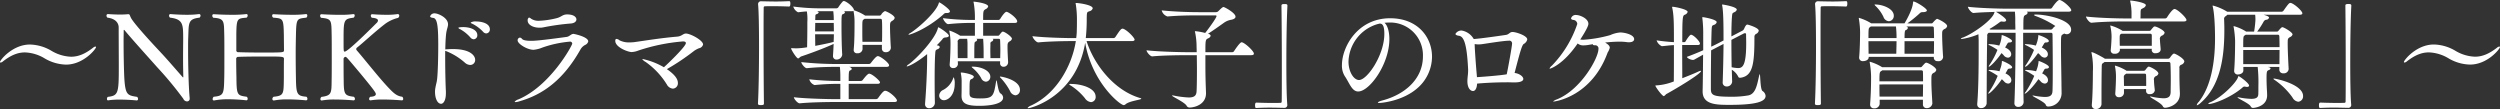 <svg xmlns="http://www.w3.org/2000/svg" width="815.754" height="35.594" viewBox="0 0 815.754 35.594">
  <rect x="0" y="0" width="815.754" height="35.594" fill="#333333" stroke="none"/>
  <defs>
    <style>
      .cls-1 {
        fill: #fff;
        fill-rule: evenodd;
      }
    </style>
  </defs>
  <path id="hero-title-city02.svg" class="cls-1" d="M343.24,497.639a0.184,0.184,0,0,0-.195-0.195,1.372,1.372,0,0,0-.741.351c-2.572,2.027-4.834,2.963-7.212,2.963a13.346,13.346,0,0,1-6.432-1.949,14.313,14.313,0,0,0-6.978-2.028c-5.731,0-9.785,5.146-9.785,5.692a0.184,0.184,0,0,0,.195.195,1.366,1.366,0,0,0,.74-0.351c2.573-2.027,4.834-2.963,7.212-2.963a13.338,13.338,0,0,1,6.433,1.95,14.322,14.322,0,0,0,6.978,2.027C339.186,503.331,343.24,498.185,343.24,497.639Zm33.782-9.629a0.879,0.879,0,0,0,.312-0.624,0.469,0.469,0,0,0-.429-0.546h-0.039a30.115,30.115,0,0,1-3.937.234c-2.807,0-5.458-.234-5.458-0.234a0.451,0.451,0,0,0-.39.507,0.824,0.824,0,0,0,.312.663c4.327,0.507,4.249,2.3,4.288,6.666,0,1.092-.039,3.821-0.039,6.667,0,2.1.039,4.288,0.078,5.808v0.156c0,0.117,0,.195-0.078.195a0.3,0.3,0,0,1-.155-0.117c-2.184-2.456-4.8-5.536-7.174-8.07-5.418-5.769-9.044-9.941-9.707-11.305-0.389-.78-0.312-1.131-0.857-1.131h-0.078c-0.741.078-1.677,0.117-2.573,0.117-1.988,0-3.938-.156-3.938-0.156a0.47,0.47,0,0,0-.506.507,0.9,0.9,0,0,0,.311.663c3.158,0.39,3.665,2.261,3.665,3.158,0,4.015.039,9.2,0.039,12.943,0,8.537-.156,9.356-3.587,9.746a0.852,0.852,0,0,0-.272.662c0,0.273.077,0.468,0.35,0.468h0.078a23.658,23.658,0,0,1,3.821-.234c2.807,0,5.5.273,5.5,0.273a0.451,0.451,0,0,0,.389-0.507,0.876,0.876,0,0,0-.311-0.662c-3.08-.468-3.782-0.663-4.133-5.614-0.156-2.378-.273-8.07-0.273-12.67,0-1.248.039-2.417,0.039-3.392,0-.117.039-0.195,0.117-0.195a0.207,0.207,0,0,1,.117.078c2.768,3.314,7.368,8.382,10.8,12.241a113.79,113.79,0,0,1,8.42,10.175,1.351,1.351,0,0,0,1.131.858h0.078a0.836,0.836,0,0,0,.858-0.975v-0.2c-0.351-3.625-.507-10.876-0.507-15.71,0-1.6,0-2.963.039-3.782C373.514,489.8,373.163,488.439,377.022,488.01ZM411.9,513.818c-3.079-.273-3.352-0.819-3.43-6.082-0.039-1.949-.078-4.951-0.078-8.031,0-1.988.039-4.015,0.078-5.808,0.117-5.731.273-5.5,3.391-5.887a0.776,0.776,0,0,0,.312-0.663,0.427,0.427,0,0,0-.351-0.507h-0.039a34.716,34.716,0,0,1-4.678.234c-3.079,0-5.964-.195-6-0.195h-0.039a0.438,0.438,0,0,0-.351.468,0.725,0.725,0,0,0,.351.663c3.274,0.273,3.352.234,3.469,5.926,0,1.52.039,4.249,0.039,4.639,0,0.818,0,.818-7.056.818-3,0-6.081-.039-7.8-0.117a0.6,0.6,0,0,1-.7-0.7V493.39c0.078-5.185.311-5.107,3.352-5.38a0.886,0.886,0,0,0,.351-0.7,0.409,0.409,0,0,0-.351-0.468H392.33a38.5,38.5,0,0,1-4.873.234c-3.08,0-5.847-.195-5.886-0.195h-0.039a0.455,0.455,0,0,0-.351.507,0.811,0.811,0,0,0,.351.663c3.664,0.2,3.43,1.209,3.547,5.419,0.039,1.364.039,4.249,0.039,7.134s0,5.731-.039,7.056c-0.117,5.185-.156,5.848-3.43,6.16a0.959,0.959,0,0,0-.351.74,0.393,0.393,0,0,0,.39.468h0.078a24.224,24.224,0,0,1,4.639-.39,55.76,55.76,0,0,1,5.925.351,0.451,0.451,0,0,0,.39-0.507,0.822,0.822,0,0,0-.312-0.662c-3.08-.429-3.313-0.507-3.352-6.316-0.039-1.481-.078-4.054-0.078-6a0.645,0.645,0,0,1,.74-0.7c1.677-.078,5.146-0.117,8.3-0.117,6.237,0,6.549,0,6.549.819-0.039.623-.039,4.327-0.039,6.2-0.078,5.185.078,5.77-3.352,6.121a0.875,0.875,0,0,0-.39.7,0.454,0.454,0,0,0,.429.507H401.3a22.483,22.483,0,0,1,4.483-.351c3.08,0,6,.312,6.042.312a0.451,0.451,0,0,0,.39-0.507A0.875,0.875,0,0,0,411.9,513.818Zm31.256,0c-1.559-.195-2.534-0.936-3.937-2.378-3.2-3.236-8.031-9.474-10.955-12.826a0.629,0.629,0,0,1-.117-0.351,0.609,0.609,0,0,1,.234-0.468c1.872-1.442,6-5.341,9.357-7.875a11.885,11.885,0,0,1,4.054-1.832,0.827,0.827,0,0,0,.39-0.7,0.494,0.494,0,0,0-.429-0.546h-0.078a23.451,23.451,0,0,1-3.782.234c-2.378,0-4.561-.195-4.561-0.195a0.454,0.454,0,0,0-.429.507,0.936,0.936,0,0,0,.351.663c0.78,0.039,1.989.234,1.989,0.9a1.272,1.272,0,0,1-.468.818c-9.279,9.279-10.175,9.318-10.37,9.318-0.39,0-.39-0.078-0.39-3.7,0-6.7.039-6.939,3.275-7.368a0.944,0.944,0,0,0,.351-0.7,0.389,0.389,0,0,0-.351-0.468h-0.078a30.84,30.84,0,0,1-4.483.234c-3,0-5.926-.195-5.965-0.195a0.427,0.427,0,0,0-.39.507,0.824,0.824,0,0,0,.312.663c3.392,0.312,3.353.78,3.431,5.224,0.039,1.364.039,4.795,0.039,8.265,0,2.534,0,5.145-.039,6.939-0.039,4.132,0,4.951-3.314,5.38a0.941,0.941,0,0,0-.351.7,0.414,0.414,0,0,0,.39.468h0.078a22.691,22.691,0,0,1,4.288-.312c3,0,6.043.273,6.082,0.273h0.039a0.451,0.451,0,0,0,.39-0.507,0.934,0.934,0,0,0-.351-0.662c-3.08-.39-3.275-0.819-3.314-5.38-0.039-1.521-.039-5.848-0.039-6.783a0.744,0.744,0,0,1,.585-0.858c0.351,0,.39.039,4.99,5.536,4.639,5.613,4.951,6.2,4.951,6.627,0,0.585-.819.819-1.793,0.858a0.825,0.825,0,0,0-.39.7,0.414,0.414,0,0,0,.39.468h0.077a23.436,23.436,0,0,1,4.016-.273c3,0,6.159.273,6.159,0.273h0.039a0.418,0.418,0,0,0,.429-0.468A0.911,0.911,0,0,0,443.156,513.818Zm14.249-1.794c-0.078-.935-0.233-5.964-0.233-10.837v-2.339l0.389,0.117a20.844,20.844,0,0,1,6,3.7,2.764,2.764,0,0,0,1.754.78,1.609,1.609,0,0,0,1.638-1.677c0-1.286-1.482-3.508-7.251-3.508-0.78,0-1.482.039-2.067,0.078-0.156,0-.312.039-0.428,0.039,0.039-1.988.116-3.782,0.272-5.068,0.156-1.443.624-2.3,0.624-3.119,0-2.183-3.236-3.586-4.366-3.586a1.459,1.459,0,0,0-1.481.974c0,0.273.311,0.429,0.974,0.507,1.326,0.156,1.676,2.456,1.676,8.849,0,3.821-.116,8.694-0.35,10.955-0.156,1.4-.312,1.52-0.546,2.846a6.94,6.94,0,0,0-.156,1.52c0,1.988.741,3.86,1.988,3.86,0.624,0,1.559-.858,1.559-3.47v-0.624Zm13.177-18.868a1.265,1.265,0,0,0,1.17-1.326c0-1.988-2.729-2.572-4.445-2.572a3.039,3.039,0,0,0-1.832.35,1.075,1.075,0,0,0,.624.429,12.342,12.342,0,0,1,3.431,2.573A1.4,1.4,0,0,0,470.582,493.156Zm-4.093,1.91a1.264,1.264,0,0,0,1.169-1.325c0-2.027-2.807-2.651-4.561-2.651-0.078,0-1.637,0-1.637.273a1.291,1.291,0,0,0,.624.428,12.584,12.584,0,0,1,3.313,2.69A1.536,1.536,0,0,0,466.489,495.066Zm31.631-5.146c1.208-.078,1.871-0.662,1.871-1.325,0-.624-0.663-1.638-3.041-1.638-1.52,0-1.832.858-3.508,1.248a27.854,27.854,0,0,1-5.536.819,4.315,4.315,0,0,1-2.69-.663,1.61,1.61,0,0,0-.7-0.39,1.029,1.029,0,0,0-.429,1.014c0,1.286,1.677,2.3,3.821,2.3a5.7,5.7,0,0,0,1.13-.078A77.074,77.074,0,0,1,498.12,489.92Zm-1.248,4.366c-8.81,1.209-10.682,1.287-11.656,1.287-1.4,0-2.612-.156-3-0.663a0.926,0.926,0,0,0-.663-0.39,0.856,0.856,0,0,0-.74.936c0,1.092,3.118,3.041,5.185,3.041a9.939,9.939,0,0,0,2.923-.741,36.221,36.221,0,0,1,8.85-1.91,0.7,0.7,0,0,1,.857.624c0,0.623-7.134,13.761-17.542,18.2a2.593,2.593,0,0,0-1.248.78c0,0.078.117,0.117,0.273,0.117a5.152,5.152,0,0,0,1.325-.273c7.485-2.144,14.191-6.822,19.843-16.841a3.766,3.766,0,0,1,1.521-1.521,1.721,1.721,0,0,0,1.052-1.169c0-1.521-4.639-2.456-4.8-2.456C498.237,493.312,497.769,494.131,496.872,494.286Zm32.637,10.526a75.149,75.149,0,0,0,8.888-5.964,7.734,7.734,0,0,1,1.6-.858,1.681,1.681,0,0,0,1.326-1.209c0-1.4-4.172-3.586-5.575-3.586-1.014,0-1.325.9-2.963,1.014-5.3.467-9,1.091-13.956,1.793-0.39.039-.858,0.078-1.287,0.078a6.966,6.966,0,0,1-3.469-.663,1.846,1.846,0,0,0-.975-0.468c-0.273,0-.429.195-0.429,0.624,0,2.144,4.211,3.664,5.341,3.664a7.061,7.061,0,0,0,2.222-.506,61.4,61.4,0,0,1,14.5-2.963c0.624,0,.975.156,0.975,0.546,0,1.169-6.549,7.368-7.173,7.874A23.738,23.738,0,0,0,521.6,501.5c-0.078,0-.117,0-0.117.039a2.867,2.867,0,0,0,1.052.9,25,25,0,0,1,6.979,7.407,2.478,2.478,0,0,0,1.949,1.326A1.736,1.736,0,0,0,533.1,509.3C533.1,508.048,532.12,506.605,529.509,504.812Zm29.76-21.207c0.234,2.5.312,7.992,0.312,13.956,0,6.783-.117,14.19-0.351,18.44,0,0.506.351,0.545,0.975,0.545,0.936,0,.975-0.233.975-0.584-0.078-5.263-.117-13.333-0.117-20.116,0-4.8,0-8.967.039-11.033,0-.351.078-0.506,0.428-0.506,0.741-.039,1.6-0.039,2.456-0.039,2.106,0,4.367.077,5.38,0.116,0.429,0,.429-0.7.429-0.9a1.624,1.624,0,0,0-.078-0.663,0.321,0.321,0,0,0-.312-0.195c-1.637.078-2.963,0.117-4.366,0.117s-2.846-.039-4.795-0.078a0.92,0.92,0,0,0-.975.858v0.078Zm41.42,2.261a2.707,2.707,0,0,0-1.248,1.169,0.73,0.73,0,0,1-.506.312h-4.756l-0.078-.078a15.181,15.181,0,0,0-3.353-1.6,0.659,0.659,0,0,0-.2-0.078v-0.078c0-.663-1.676-2.339-3.041-2.885-0.078,0-.156-0.039-0.273-0.039a0.443,0.443,0,0,0-.312.117,13.665,13.665,0,0,0-1.481,1.949,0.8,0.8,0,0,1-.546.312h-5.886a67.976,67.976,0,0,1-8.265-.585,3.107,3.107,0,0,0,1.559,1.872h0.039c1.014-.117,1.95-0.234,2.846-0.273a16.069,16.069,0,0,1,.156,3.469v1.4c0,2.105-.039,4.756-0.078,6.822a23.386,23.386,0,0,1-3.469.351c-0.468,0-.975-0.039-1.4-0.039h-0.2c-0.117,0-.156,0-0.156.078,0,0.351,1.755,3.275,2.339,3.275a6.531,6.531,0,0,0,.819-0.624c1.793-.585,7.212-2.5,10.721-4.132-0.039,1.247-.117,2.534-0.2,3.7v0.156a1.116,1.116,0,0,0,1.208,1.247,1.825,1.825,0,0,0,1.794-1.559V500.1c-0.156-2.5-.234-6.315-0.234-9.4,0-3.509.039-3.665,0.506-3.86a0.811,0.811,0,0,0,.624-0.545,0.483,0.483,0,0,0-.351-0.39h2.5a1.164,1.164,0,0,0,.624-0.117,1.689,1.689,0,0,1,.039.195,17.7,17.7,0,0,1,.312,3.586c0,1.911,0,6.316-.273,8.85v0.195a1.027,1.027,0,0,0,1.17,1.013,1.552,1.552,0,0,0,1.715-1.286V496.9h6.315v1.17a1.163,1.163,0,0,0,1.287,1.208,1.527,1.527,0,0,0,1.637-1.4V497.8c-0.156-2.378-.273-5.224-0.273-6.822,0-1.365.078-1.521,0.741-1.949a1.474,1.474,0,0,0,.78-0.9C603.847,487.191,600.923,485.866,600.689,485.866Zm0.039,26c-0.507,0-1.17.819-2.3,2.378a0.809,0.809,0,0,1-.663.351h-8.927v-4.99h9.395c0.624,0,.819-0.234.819-0.507,0-.467-2.573-2.806-3.548-2.806-0.468,0-1.4,1.169-2.066,2.027a0.794,0.794,0,0,1-.624.351h-3.976c0-2.924.039-3.275,0.507-3.47a0.63,0.63,0,0,0,.506-0.507,1.187,1.187,0,0,0-.974-0.623h12.28c0.662,0,.857-0.234.857-0.507,0-.819-2.845-3-3.664-3-0.468,0-1.248.9-2.261,2.222a0.859,0.859,0,0,1-.624.351H584.471a108.057,108.057,0,0,1-11.11-.624c0,0.468,1.131,1.988,1.793,1.988h0.039c3.314-.351,7.017-0.428,9.123-0.428h1.637a26.939,26.939,0,0,1,.156,3.313v1.287a89.268,89.268,0,0,1-10.136-.546A2.816,2.816,0,0,0,577.688,510h0.039a78.094,78.094,0,0,1,8.265-.39h0.117v4.99h-1.677c-2.222,0-9.629-.156-13.488-0.623,0,0.467,1.169,1.988,1.91,1.988h0.039c3.353-.351,9.2-0.429,11.345-0.429H603.73c0.662,0,.857-0.234.857-0.468C604.587,514.285,601.9,511.868,600.728,511.868Zm-1.014-15.983h-6.393c-0.039-1.287-.039-2.69-0.039-3.938,0-2.845,0-3.079.468-3.352l0.273-.2h5.146a0.442,0.442,0,0,1,.506.468c0.078,0.935.078,1.988,0.078,3.157S599.753,494.481,599.714,495.885ZM584,493.429c0,0.78-.039,1.637-0.078,2.5-1.794.468-3.938,0.9-6,1.286,0-1.247-.039-2.534-0.039-3.781H584Zm0-.936h-6.121c0-.935.039-1.871,0.039-2.768h6.043C583.965,490.427,584,491.4,584,492.493Zm-0.039-3.7h-6.043c0-.39.039-0.78,0.039-1.17,0-.468.078-0.663,0.351-0.741a0.925,0.925,0,0,0,.741-0.584c0-.039,0-0.156-0.507-0.39h5.263A23.839,23.839,0,0,1,583.965,488.79Zm56.9,13.761c-0.078-1.325-.2-3.547-0.2-4.912,0-1.247.039-1.481,0.78-1.949a1.167,1.167,0,0,0,.663-0.819c0-.624-2.339-2.3-2.963-2.3a0.48,0.48,0,0,0-.39.195,9.079,9.079,0,0,0-.741.9,0.486,0.486,0,0,1-.428.234h-4.873v-4.172h10.291c0.663,0,.819-0.234.819-0.506,0-1.053-2.846-3.119-3.508-3.119-0.546,0-1.716,1.754-2.028,2.3a0.787,0.787,0,0,1-.545.351h-5.029c0-3.041.039-3.041,0.857-3.548a1.311,1.311,0,0,0,.78-0.858c0-1.052-4.366-1.559-4.678-1.559a0.1,0.1,0,0,0-.117.078c0,0.039.039,0.156,0.078,0.312a28.051,28.051,0,0,1,.39,5.107v0.468h-1.209a75.742,75.742,0,0,1-9.2-.585c0,0.468,1.014,1.949,1.676,1.949h0.039a71.661,71.661,0,0,1,7.368-.39h1.326V493.9h-4.8c-0.039,0-.039-0.039-0.078-0.039a16.255,16.255,0,0,0-3.392-1.638,0.1,0.1,0,0,0-.078.117,0.686,0.686,0,0,0,.039.234,19.8,19.8,0,0,1,.351,3.821c0,1.637-.078,4.756-0.273,6.822v0.156a1.051,1.051,0,0,0,1.131,1.091,1.437,1.437,0,0,0,1.559-1.286v-0.039l-0.039-.9h13.8v0.585a1.085,1.085,0,0,0,1.131,1.209,1.462,1.462,0,0,0,1.481-1.4v-0.078Zm-23.9,13.255c-0.039-1.832-.078-4.483-0.078-7.212,0-3.353.039-6.784,0.195-8.967,0.078-.857.078-1.013,0.663-1.286a1.117,1.117,0,0,0,.818-0.741,0.735,0.735,0,0,0-.662-0.507l-0.312-.078c0.623-.623,1.247-1.286,1.793-1.91a1.167,1.167,0,0,1,.936-0.624c0.818-.039,1.208-0.272,1.208-0.584,0-.663-3.119-2.729-3.43-2.729-0.117,0-.117.117-0.156,0.273-0.78,3.313-6.55,9.629-9.552,11.812a1.39,1.39,0,0,0-.623.624c0,0.039.039,0.039,0.078,0.039,0.467,0,2.962-1.053,6.588-4.016v1.677c0,3.664-.312,10.252-0.663,14.346v0.234a1.261,1.261,0,0,0,1.287,1.4,1.823,1.823,0,0,0,1.91-1.676v-0.078Zm8.693-2.3c0,2.534,1.677,3.274,5.77,3.274,1.092,0,7.8-.039,7.8-2.69a1.683,1.683,0,0,0-.858-1.364c-0.818-.546-1.091-4.249-1.325-4.249a0.564,0.564,0,0,0-.117.39c-0.78,4.756-.975,5.5-5.185,5.5-3.236,0-3.47-.506-3.47-1.793,0-4.093,0-4.249.7-4.561a1,1,0,0,0,.7-0.7c0-.779-3.314-1.4-4.055-1.4-0.155,0-.194,0-0.194.117a1.1,1.1,0,0,0,.039.312,12.921,12.921,0,0,1,.233,2.806c0,0.858,0,3.08-.039,4.172v0.195Zm-4.795-27.016c0.7,0,1.014-.234,1.014-0.546,0-.663-3.158-2.924-3.509-2.924-0.078,0-.078.039-0.117,0.195-0.779,2.963-6.783,8.265-9.278,9.785a1.513,1.513,0,0,0-.624.507,0.1,0.1,0,0,0,.117.078c0.39,0,5.731-1.755,11.228-6.589a1.209,1.209,0,0,1,.819-0.506h0.35Zm6.745,14.736h-3.158c-0.039-1.287-.039-2.768-0.039-3.977V496a0.743,0.743,0,0,1,.429-0.9,1.034,1.034,0,0,1,.234-0.195h2.417a11.3,11.3,0,0,1,.117,1.755v4.561Zm7.485,0c0-.7-0.039-1.638-0.039-2.5,0-.9.039-1.716,0.039-2.183a0.631,0.631,0,0,1,.312-0.7,0.926,0.926,0,0,0,.623-0.585,0.362,0.362,0,0,0-.273-0.351h2.067a0.409,0.409,0,0,1,.428.429c0.039,0.975.078,2.105,0.078,3.314,0,0.857-.039,1.715-0.039,2.573h-3.2Zm8.147,12.124a1.646,1.646,0,0,0,1.482-1.794c0-3.2-5.848-4.327-6.433-4.327a0.1,0.1,0,0,0-.117.078,1.225,1.225,0,0,0,.39.507,20.151,20.151,0,0,1,2.924,4.132A2.171,2.171,0,0,0,643.242,513.35Zm-23.312,1.6c1.208,0,3.508-1.4,3.508-5.38a4.929,4.929,0,0,0-.312-2.1c-0.077,0-.116.078-0.194,0.312a6.769,6.769,0,0,1-3.275,3.82,2.125,2.125,0,0,0-1.287,1.833A1.508,1.508,0,0,0,619.93,514.948Zm9.9-13.722c0-4.951,0-5.224.351-5.38a0.85,0.85,0,0,0,.584-0.585,0.442,0.442,0,0,0-.272-0.351h2.222c0.156,2.261.156,3.275,0.156,6.316h-3.041Zm3.781,7.68a1.566,1.566,0,0,0,1.443-1.638c0-1.871-2.768-3.274-5.809-3.274-0.156,0-.273,0-0.273.078a0.871,0.871,0,0,0,.351.389,12.391,12.391,0,0,1,2.729,3.236A1.831,1.831,0,0,0,633.613,508.906Zm27.861,0.74a0.9,0.9,0,0,0-.7.117,1.228,1.228,0,0,0,.507.39,18.984,18.984,0,0,1,4.639,4.132,2.757,2.757,0,0,0,1.988,1.287,1.634,1.634,0,0,0,1.52-1.754C669.426,510.972,664.748,509.646,661.474,509.646Zm22.494,4.6c-8.694-2.534-15.165-11.188-17.5-18.595h14.814c0.662,0,.857-0.234.857-0.468,0-.624-2.378-3.08-3.7-3.547a0.5,0.5,0,0,0-.234-0.039c-0.507,0-.936.623-2.339,2.728a0.809,0.809,0,0,1-.663.351h-9a56.832,56.832,0,0,0,.312-6.354c0.039-2.222.078-2.105,0.9-2.417a1.369,1.369,0,0,0,1.053-.936c0-1.169-4.717-1.754-5.38-1.754-0.156,0-.2,0-0.2.117a0.424,0.424,0,0,0,.039.195,32,32,0,0,1,.39,5.692c0,0.974,0,1.715-.039,2.884a19.522,19.522,0,0,1-.2,2.573h-1.208c-2.223,0-9.084-.156-13.06-0.623,0,0.506,1.169,2.027,1.91,2.027h0.039c3.47-.351,8.81-0.429,10.955-0.429h1.247c-1.247,7.953-6.237,17.192-14.658,21.051a2.28,2.28,0,0,0-1.092.78c0,0.039.039,0.078,0.195,0.078,0.819,0,15.672-3.742,18.6-21.363,2.261,12.981,11.383,20.349,12.592,20.349a1,1,0,0,0,.585-0.272c1.286-1.131,5.145-1.443,5.145-1.833A0.578,0.578,0,0,0,683.968,514.246Zm36.238-14c0.662,0,.857-0.234.857-0.507,0-.857-3.118-3.7-4.015-3.7-0.585,0-2.3,2.651-2.456,2.885a0.738,0.738,0,0,1-.624.35h-8.732c0-4.015.039-4.093,0.9-4.522a1.254,1.254,0,0,0,.819-0.818,0.732,0.732,0,0,0-.624-0.585l-0.234-.078c1.677-1.092,3.821-2.612,5.185-3.587a5.655,5.655,0,0,1,2.3-.974c0.9-.156,1.482-0.507,1.482-1.014,0-1.247-3.587-3.158-3.9-3.158-0.273,0-.584.234-1.676,1.326a1.147,1.147,0,0,1-.858.351h-5.652c-1.872,0-7.251-.078-12.007-0.585a2.888,2.888,0,0,0,1.871,1.988h0.039c3.742-.312,6.783-0.351,10.058-0.351h5.574c0.273,0,.351.078,0.351,0.234,0,0.585-2.573,4.094-3.7,5.5a19.253,19.253,0,0,0-3.236-.585,0.1,0.1,0,0,0-.117.078,1.978,1.978,0,0,0,.078.351,23.3,23.3,0,0,1,.468,4.444c0,0.39.039,1.092,0.039,1.988h-2.729c-2.261,0-9.707-.155-13.644-0.623,0,0.507,1.169,1.988,1.871,1.988h0.039c3.43-.351,9.356-0.39,11.539-0.39h2.963c0,1.4.039,3.08,0.039,4.717,0,2.924-.039,5.77-0.117,7.095-0.078,1.4-.78,1.988-2.573,1.988a30.379,30.379,0,0,1-4.873-.623,2.1,2.1,0,0,0-.429-0.039c-0.078,0-.156,0-0.156.039,0,0.312,4.016,2.105,4.756,3.274a1.07,1.07,0,0,0,1.014.624c1.676,0,5.341-1.013,5.341-4.639v-0.156c-0.117-3.158-.2-5.3-0.2-9.551v-2.729h14.97Zm11.764,16.256c-0.234-2.494-.312-7.991-0.312-13.956,0-6.783.117-14.19,0.351-18.439,0-.507-0.351-0.546-0.936-0.546-0.974,0-1.013.234-1.013,0.585,0.078,5.262.117,13.332,0.117,20.115,0,4.8,0,8.967-.039,11.033,0,0.351-.078.507-0.429,0.507-0.741.039-1.6,0.039-2.456,0.039-2.105,0-4.366-.078-5.38-0.117-0.429,0-.429.7-0.429,0.9a2.8,2.8,0,0,0,.078.663,0.321,0.321,0,0,0,.312.195c1.637-.078,2.963-0.117,4.366-0.117s2.885,0.039,4.795.078a0.92,0.92,0,0,0,.975-0.858v-0.078Zm33.141-26.9a10.672,10.672,0,0,1,11.11,10.994c0,7.6-6.12,12.475-12.943,14.346-1.169.312-1.754,0.585-1.754,0.78,0,0.078.156,0.117,0.546,0.117,0.351,0,7.758-.507,12.748-5.185a13.669,13.669,0,0,0,4.366-9.9c0-6.433-4.717-12.553-13.644-12.553-10.682,0-15.75,9.4-15.75,15.282a6.413,6.413,0,0,0,.936,3.625c1.52,2.222,2.3,4.99,4.366,4.99,3.7,0,10.175-8.927,10.175-17.075,0-2.534-.624-4.561-1.6-5.341,0.429-.039.858-0.078,1.287-0.078h0.156Zm-3.548.468a1.206,1.206,0,0,0,.312-0.078,1.08,1.08,0,0,1,.351-0.039c1.169,0,1.4,1.6,1.4,3.353,0,6.9-5.574,15.048-8.264,15.048-1.677,0-3.431-2.612-3.431-6.043a13.167,13.167,0,0,1,9.473-12.2Zm44.644,19.063c2.027,0,2.768-.545,2.768-1.13,0-.78-1.248-1.754-2.846-1.949,1.832-7.1,2.417-9.084,3-9.473a2.215,2.215,0,0,0,1.13-1.482c0-1.208-3.664-2.417-4.795-2.417-0.936,0-1.091.741-2.066,0.936-0.468.078-7.875,1.169-10.6,1.364a5.628,5.628,0,0,0-3.9-2.768,2.231,2.231,0,0,0-2.066,1.092c0,0.273.35,0.507,1.208,0.624,1.559,0.273,2.534,2.729,2.924,10.993v0.351c0,1.17-.234,2.3-0.234,3.47,0,2.339,1.053,3.2,1.832,3.2,0.624,0,1.248-.7,1.326-2.417,3.313-.312,7.173-0.429,9.941-0.429,0.818,0,1.52.039,2.105,0.039h0.273Zm-12.514-3.586c-0.078-.741-0.585-7.368-0.585-8.772v-0.155a7.08,7.08,0,0,0,1.248.116,8.981,8.981,0,0,0,1.091-.077c1.209-.156,6.783-1.092,8.772-1.131a0.889,0.889,0,0,1,1.091.9c0,0.857-1.4,8.537-1.754,10.058-2.027.389-8.265,0.857-9.707,0.935Zm42.016-9.434c1.559-.156,3.119-0.273,4.522-0.273a16.651,16.651,0,0,1,2.534.156,4.732,4.732,0,0,0,.7.039c1.092,0,1.676-.429,1.676-1.014,0-1.481-3.118-2.183-4.561-2.183a9.731,9.731,0,0,0-3.236.858,41.877,41.877,0,0,1-8.771,1.52,8.235,8.235,0,0,1-1.014-.078c0.273-.429,2.651-4.015,2.651-5.107,0-1.754-2.768-2.885-3.937-2.885a1.528,1.528,0,0,0-1.715,1.092c0,0.234.2,0.429,0.7,0.507a1.386,1.386,0,0,1,1.326,1.325,36.026,36.026,0,0,1-8.3,13.606,2.337,2.337,0,0,0-.741.9,0.1,0.1,0,0,0,.117.078c0.2,0,4.406-1.4,9.045-8.225a2.8,2.8,0,0,0,1.949.623,9.186,9.186,0,0,0,1.364-.117l1.638-.272c0,0.194.117,0.35,0.584,0.35h0.234a1.049,1.049,0,0,1,1.014,1.248c0,2.885-5.692,13.255-13.567,16.412a3.282,3.282,0,0,0-1.208.663c0,0.039.039,0.039,0.117,0.039,0.663,0,12.475-1.715,17.66-15.984a5.491,5.491,0,0,0,.7-1.559c0-.468-0.311-0.975-1.364-1.6Zm44.121,11.5c4.093-.546,4.561-4.6,4.561-13.255a1.064,1.064,0,0,1,.624-1.091,1.42,1.42,0,0,0,.78-1.014c0-.974-3.509-1.988-3.7-1.988s-0.507.039-1.052,1.326a1.342,1.342,0,0,1-.507.623l-3.665,1.911c0-2.768.078-5.224,0.2-6.589,0.117-1.13.156-.974,0.858-1.364a1.19,1.19,0,0,0,.7-0.78c0-.975-4.561-1.676-4.639-1.676-0.117,0-.156.039-0.156,0.117a0.58,0.58,0,0,0,.039.234c0.39,1.988.429,6.432,0.429,11.383l-1.481.78c-0.624.312-1.482,0.779-2.534,1.247,0.039-2.924.117-5.341,0.156-5.964,0.078-.975.273-0.936,0.663-1.131a1.314,1.314,0,0,0,.974-0.9c0-.9-4.171-1.637-4.522-1.637a0.167,0.167,0,0,0-.195.195,1.379,1.379,0,0,1,.039.234,38.7,38.7,0,0,1,.273,5.107v5.263c-1.676.74-3.509,1.481-5.3,2.144,0,0.429,1.248,1.013,1.988,1.013a0.931,0.931,0,0,0,.351-0.078l2.924-1.637c-0.039,4.132-.078,8.967-0.156,11.851v0.117c0,4.367,4.483,4.406,8.849,4.406,8.46,0,11.7-1.014,11.7-2.924a2.136,2.136,0,0,0-1.014-1.6c-0.78-.584-0.663-5.457-0.9-5.457-0.078,0-.116.116-0.194,0.467-0.663,2.885-1.092,5.965-3.548,6.433a29.954,29.954,0,0,1-5.5.429c-5.886,0-6.666-.468-6.7-2.456v-2.106c0-2.651.039-6.9,0.078-10.564l2.924-1.521,1.13-.584c-0.039,4.327-.156,9.044-0.273,12.4v0.078a1.241,1.241,0,0,0,1.287,1.4,1.7,1.7,0,0,0,1.793-1.559v-0.078l-0.117-3.821a5.514,5.514,0,0,1,2.105,2.261,0.506,0.506,0,0,0,.546.351h0.2Zm-13.956-10.682c0.584,0,.74-0.233.74-0.467,0-.7-2.105-2.885-2.923-2.885-0.39,0-1.287,1.325-1.716,2.066a0.546,0.546,0,0,1-.429.351h-0.7c0-8.226.117-8.616,0.779-8.928a1.436,1.436,0,0,0,.975-0.935c0-.858-4.21-1.677-4.912-1.677-0.117,0-.156,0-0.156.117a0.686,0.686,0,0,0,.039.234c0.546,2.5.546,5.341,0.546,11.189a56.386,56.386,0,0,1-5.653-.585,3.193,3.193,0,0,0,1.715,1.91h0.039c1.638-.156,2.651-0.312,3.9-0.351,0,4.055,0,8.85-.039,11.852a18.4,18.4,0,0,1-5.653,1.286c-0.234,0-.351,0-0.351.117,0,0.351,2.183,3.392,2.768,3.392a2.527,2.527,0,0,0,.7-0.624c3.9-2.144,11.422-6.705,11.422-7.563a0.152,0.152,0,0,0-.156-0.078,2.285,2.285,0,0,0-.7.234c-1.4.663-3.353,1.442-5.263,2.183,0-2.5-.039-6.822-0.039-10.838h5.068Zm15.087-3.781a1.19,1.19,0,0,1,.311-0.078,0.35,0.35,0,0,1,.39.39c0,0.818.039,1.793,0.039,2.846,0,7.173-1.091,8.147-2.651,8.147a11.992,11.992,0,0,1-2.1-.273c-0.039-2.728-.078-5.964-0.078-8.927Zm23.207-9.551c0.234,2.5.312,7.992,0.312,13.956,0,6.783-.117,14.19-0.351,18.44,0,0.506.351,0.545,0.974,0.545,0.936,0,.975-0.233.975-0.584-0.078-5.263-.117-13.333-0.117-20.116,0-4.8,0-8.967.039-11.033,0-.351.078-0.506,0.429-0.506,0.741-.039,1.6-0.039,2.456-0.039,2.105,0,4.366.077,5.38,0.116,0.429,0,.429-0.7.429-0.9a1.624,1.624,0,0,0-.078-0.663,0.321,0.321,0,0,0-.312-0.195c-1.638.078-2.963,0.117-4.367,0.117s-2.845-.039-4.795-0.078a0.919,0.919,0,0,0-.974.858v0.078Zm41.782,17.153c-0.117-1.443-.312-5.3-0.312-7.173,0-1.209.039-1.443,0.78-1.871a1.375,1.375,0,0,0,.857-0.936c0-.975-3.079-2.378-3.274-2.378-0.039,0-.312,0-1.4,1.247a0.509,0.509,0,0,1-.467.234h-7.836a45.657,45.657,0,0,0,3.937-3.2,1.252,1.252,0,0,1,1.092-.468c0.779,0,1.325-.195,1.325-0.546,0-.7-3.625-2.924-4.366-2.924-0.117,0-.117.117-0.156,0.429-0.195,2.456-2.612,6.432-2.768,6.7H922.52c-0.039,0-.039-0.039-0.078-0.039a16.367,16.367,0,0,0-3.937-1.754,0.1,0.1,0,0,0-.078.117c0,0.078.039,0.117,0.039,0.234a27.552,27.552,0,0,1,.39,4.444c0,1.442-.078,5.809-0.312,8.07v0.156a1.15,1.15,0,0,0,1.365,1.091c0.662,0,1.754-.351,1.754-1.247V500.8h21.246v0.273a1.148,1.148,0,0,0,1.287,1.13,1.489,1.489,0,0,0,1.754-1.364v-0.078Zm-3.509,15.126c-0.117-2.339-.311-4.8-0.311-7.212,0-1.911,0-2.222.74-2.651a1.377,1.377,0,0,0,.858-0.936c0-.858-2.69-2.378-3.275-2.378-0.273,0-.429.156-1.4,1.248a0.573,0.573,0,0,1-.507.233H926.068a15.536,15.536,0,0,0-4.015-1.793,0.1,0.1,0,0,0-.078.117c0,0.078.039,0.117,0.039,0.234a28.91,28.91,0,0,1,.428,4.483c0,2.651-.039,5.341-0.311,9.006v0.156a1.2,1.2,0,0,0,1.325,1.208,1.659,1.659,0,0,0,1.793-1.4v-1.4h14.113v1.521a1.154,1.154,0,0,0,1.247,1.208,1.759,1.759,0,0,0,1.832-1.559v-0.078ZM939.4,509.8c0,1.248-.039,2.612-0.039,3.977H925.21c-0.039-1.365-.039-2.729-0.039-3.977H939.4Zm-0.507-4.6a0.45,0.45,0,0,1,.468.468c0.039,0.935.039,1.988,0.039,3.119h-14.23c0-2.69.039-3.041,0.585-3.353a2.737,2.737,0,0,0,.351-0.234h12.787Zm4.093-9.512c0,1.4-.039,2.885-0.039,4.093h-9.59V495.69h9.629Zm-12.241,0c0,1.325-.039,2.378-0.078,4.093h-9.044c0-1.169-.039-2.69-0.039-4.093h9.161Zm11.7-4.8a0.458,0.458,0,0,1,.468.507c0.039,0.818.078,1.988,0.078,3.274h-9.629c0-2.339.156-2.5,0.429-2.612a0.946,0.946,0,0,0,.663-0.7,0.578,0.578,0,0,0-.468-0.429c-0.039,0-.078-0.039-0.117-0.039h8.576Zm-11.89,0a30.7,30.7,0,0,1,.195,3.781h-9.161c0-3.2.039-3.274,0.546-3.586a1.034,1.034,0,0,1,.234-0.195h8.186Zm-2.3-1.715a1.706,1.706,0,0,0,1.6-1.794c0-2.339-3.7-3.664-6.042-3.664-0.156,0-.234,0-0.234.078a1.246,1.246,0,0,0,.39.468,12.211,12.211,0,0,1,2.5,3.469A2.046,2.046,0,0,0,928.251,489.18Zm43.961,26.47c-0.117-3.938-.156-11.539-0.156-17.621v-5.068h9a0.479,0.479,0,0,1,.585.507c0.039,2.378.078,6.432,0.078,10.448,0,2.884,0,5.769-.078,7.913-0.039,1.326-.507,2.067-2.5,2.067a21.787,21.787,0,0,1-3.547-.429,1.343,1.343,0,0,0-.351-0.039c-0.078,0-.117,0-0.117.039,0,0.312,3.781,1.949,4.288,2.924a0.768,0.768,0,0,0,.78.623,4.367,4.367,0,0,0,4.405-4.639c0-.741-0.039-1.91-0.039-2.963-0.039-3.781-.156-8.342-0.156-11.617,0-3.937,0-3.976.624-4.327l0.429-.273a1.891,1.891,0,0,0,.857.234,1.428,1.428,0,0,0,1.4-1.521c0-3.157-7.758-4.912-11.618-4.912-0.311,0-.467.078-0.467,0.156a0.671,0.671,0,0,0,.428.312,30.859,30.859,0,0,1,6.511,3.275l-0.156.117a3.319,3.319,0,0,0-.741.741,0.716,0.716,0,0,1-.546.311h-9c0-4.405,0-4.405.819-4.834a0.9,0.9,0,0,0,.584-0.623,0.471,0.471,0,0,0-.311-0.39h13.683c0.663,0,.858-0.234.858-0.468,0-.663-2.222-2.807-3.626-3.314a0.5,0.5,0,0,0-.234-0.039c-0.624,0-2.027,1.95-2.378,2.5a0.738,0.738,0,0,1-.624.351h-14c-2.261,0-8.927-.156-12.865-0.624,0,0.507,1.131,2.028,1.833,2.028h0.039c1.988-.195,4.6-0.273,6.861-0.351l-0.117.273c-0.663,2.417-6.9,6.783-10.175,8.069a1.338,1.338,0,0,0-.741.429c0,0.078.078,0.078,0.234,0.078a22.494,22.494,0,0,0,5.5-1.559c0.039,0.9.078,1.715,0.078,2.066v3.781c0,5.263-.078,12.514-0.468,16.8v0.2a1.176,1.176,0,0,0,1.287,1.247,1.748,1.748,0,0,0,1.793-1.559c0-6.082.078-19.1,0.195-21.909a0.977,0.977,0,0,1,.468-1.092H969.6c0,5.575-.117,17.153-0.39,22.845v0.078a1.165,1.165,0,0,0,1.248,1.247,1.675,1.675,0,0,0,1.754-1.442V515.65Zm-2.846-29.589a29.744,29.744,0,0,1,.117,3.352c0,0.585.039,1.365,0.039,2.5h-8.148l-0.2-.117-0.117-.077a28.438,28.438,0,0,0,3.314-2.184,1.1,1.1,0,0,1,.624-0.272h0.117a4,4,0,0,0,.624.077c0.506,0,.779-0.194.779-0.467,0-.78-3.157-2.69-3.274-2.729-0.039,0-.039-0.039-0.078-0.039,1.481-.039,2.767-0.039,3.586-0.039h2.612Zm7.68,22.026c0.273,0.234.468,0.468,0.7,0.7a1.922,1.922,0,0,0,1.364.74,1.045,1.045,0,0,0,1.053-1.13c0-1.287-1.482-1.988-1.91-2.183,0.233-.39.467-0.78,0.662-1.17a0.707,0.707,0,0,1,.78-0.39c0.507-.039.78-0.234,0.78-0.507,0-.779-3.2-1.988-3.275-1.988-0.117,0-.117.078-0.117,0.273a10.077,10.077,0,0,1-.819,3.08,14.96,14.96,0,0,0-3.118-.429,0.546,0.546,0,0,0-.468.078,0.438,0.438,0,0,0,.351.273A19.6,19.6,0,0,1,975.682,507a26.876,26.876,0,0,1-2.768,5.185,1.415,1.415,0,0,0-.351.585c0,0.039.039,0.039,0.078,0.039C973.031,512.8,975.058,510.933,977.046,508.087Zm-11.227.7a1.8,1.8,0,0,0,1.364.74,1.038,1.038,0,0,0,1.014-1.13c0-1.326-1.638-2.066-1.911-2.183,0.234-.39.468-0.78,0.663-1.17a0.707,0.707,0,0,1,.78-0.39c0.507-.039.74-0.234,0.74-0.468,0-.7-2.962-2.027-3.235-2.027-0.117,0-.117.078-0.117,0.273a7.418,7.418,0,0,1-.429,2.027l-0.351,1.053a14.269,14.269,0,0,0-3.08-.429,0.66,0.66,0,0,0-.506.078,0.538,0.538,0,0,0,.35.273A19.475,19.475,0,0,1,963.752,507a26.766,26.766,0,0,1-2.768,5.185,1.413,1.413,0,0,0-.311.585c0,0.039.039,0.039,0.078,0.039,0.389,0,2.339-1.793,4.366-4.717Zm13.059-12.28a0.707,0.707,0,0,1,.78-0.39c0.507-.039.78-0.234,0.78-0.468,0-.858-3.2-1.949-3.353-1.949-0.078,0-.078.078-0.078,0.273a10.208,10.208,0,0,1-.819,3.157,14.722,14.722,0,0,0-3.118-.467,0.506,0.506,0,0,0-.468.116,0.553,0.553,0,0,0,.351.234,19.018,19.018,0,0,1,2.651,1.521,24.819,24.819,0,0,1-2.612,4.873,1.344,1.344,0,0,0-.312.546,0.084,0.084,0,0,0,.078.078c0.584,0,2.534-2.145,4.171-4.445a7.008,7.008,0,0,1,.78.741,1.921,1.921,0,0,0,1.364.741,1.068,1.068,0,0,0,1.053-1.131c0-1.208-1.482-1.949-1.988-2.183Zm-11.968,0a0.707,0.707,0,0,1,.78-0.39c0.507-.039.74-0.234,0.74-0.468,0-.7-2.962-1.949-3.313-1.949-0.078,0-.078.078-0.078,0.273a9.46,9.46,0,0,1-.78,3.157,14.747,14.747,0,0,0-3.08-.467,0.5,0.5,0,0,0-.467.116,0.552,0.552,0,0,0,.35.234,18.621,18.621,0,0,1,2.612,1.521,24.865,24.865,0,0,1-2.573,4.873,1.3,1.3,0,0,0-.272.546c0,0.039,0,.078.039,0.078,0.428,0,2.417-1.95,4.132-4.445a6.647,6.647,0,0,1,.741.741,1.8,1.8,0,0,0,1.364.741,1.068,1.068,0,0,0,1.053-1.131c0-.507-0.312-1.442-1.989-2.183Zm56.3,16.256c-0.16-3.665-.16-5.263-0.16-8.265a0.967,0.967,0,0,1,.62-1.13,1.394,1.394,0,0,0,.98-1.053c0-.974-2.93-2.573-3.35-2.573-0.16,0-.47.078-1.33,1.326a0.84,0.84,0,0,1-.58.351H998.724l-0.2-.156c-0.429-.273-3.47-1.989-4.094-1.989a0.064,0.064,0,0,0-.078.078,0.761,0.761,0,0,0,.039.273,24.363,24.363,0,0,1,.429,5.965c0,2.69-.078,7.992-0.351,10.8v0.194a1.2,1.2,0,0,0,1.287,1.248,1.742,1.742,0,0,0,1.871-1.52V513.35c0-3.275.039-7.641,0.078-9.356,0.039-.78,0-0.9.507-1.209l0.429-.312h20.934a0.516,0.516,0,0,1,.55.546c0.07,1.364.11,3.392,0.11,5.3,0,1.559-.04,3-0.04,3.937-0.04,1.365-.54,2.066-2.37,2.066a21.065,21.065,0,0,1-3.9-.545,1.384,1.384,0,0,0-.35-0.039c-0.08,0-.12,0-0.12.039,0,0.311,3.59,2.027,4.17,3.118a0.78,0.78,0,0,0,.78.507c0.98,0,4.8-.9,4.8-4.483v-0.156Zm-6.28-14.424c-0.04-.819-0.23-2.3-0.23-3.119a1.128,1.128,0,0,1,.7-1.364,1.378,1.378,0,0,0,.82-0.9c0-.78-2.66-2.066-3.2-2.066a0.558,0.558,0,0,0-.43.195,8.034,8.034,0,0,0-.86,1.013,0.66,0.66,0,0,1-.47.234h-8.77l-0.15-.117a14.569,14.569,0,0,0-3.78-1.637,0.085,0.085,0,0,0-.08.078,0.344,0.344,0,0,0,.04.195,16.026,16.026,0,0,1,.39,3.314c0,0.779-.12,3.118-0.28,4.522v0.156a1.087,1.087,0,0,0,1.29.935,1.524,1.524,0,0,0,1.72-1.13c0-.117-0.04-0.312-0.04-0.468h10.44l-0.03.39v0.039a1.069,1.069,0,0,0,1.24,1.013c1.29,0,1.68-.74,1.68-1.208v-0.078Zm-1.91,13.371c-0.12-1.052-.27-2.378-0.27-3.274a1.15,1.15,0,0,1,.7-1.365,1.207,1.207,0,0,0,.74-0.818c0-.936-2.77-2.261-3.12-2.261-0.23,0-.43.155-1.13,1.091a0.673,0.673,0,0,1-.51.273h-5.69v-0.039c0-.039,0-0.039-0.04-0.039a14.847,14.847,0,0,0-3.58-1.6,0.1,0.1,0,0,0-.12.117,1.652,1.652,0,0,1,.04.2,16.831,16.831,0,0,1,.31,3.157c0,1.17-.08,3.665-0.23,5.536v0.156a1.111,1.111,0,0,0,1.24,1.131,1.514,1.514,0,0,0,1.6-1.365v-1.286h7.21v0.7a1.013,1.013,0,0,0,1.21.936,1.473,1.473,0,0,0,1.64-1.17v-0.078Zm9.47-22.454c0.66,0,.86-0.234.86-0.468,0-.7-2.53-3.158-3.66-3.548a0.519,0.519,0,0,0-.24-0.039c-0.74,0-2.26,2.417-2.45,2.729a0.817,0.817,0,0,1-.67.351h-7.99c0.04-.78.04-1.676,0.04-2.066,0.04-1.131.23-.936,0.94-1.365a1.376,1.376,0,0,0,.78-0.9c0-.9-4.53-1.521-5.03-1.521-0.08,0-.08.039-0.08,0.117a0.858,0.858,0,0,0,.04.273,18.429,18.429,0,0,1,.39,4.249v1.209h-2.11c-2.22,0-8.77-.156-12.746-0.624,0,0.507,1.092,2.027,1.793,2.027H994.4c3.47-.351,8.574-0.428,10.724-0.428h19.37Zm-10.45,7.952H1003.6c-0.04-.818-0.04-1.754-0.04-2.417,0-1.013.04-1.247,0.43-1.442l0.11-.078h9.4a0.47,0.47,0,0,1,.54.468v3.469Zm-2.3,9.084a0.407,0.407,0,0,1,.43.428c0.04,0.819.04,2.262,0.04,3.587h-7.25c0-1.092-.04-2.222-0.04-2.768a0.939,0.939,0,0,1,.47-1.013l0.27-.234h6.08Zm46.95-1.6c-0.12-2.066-.31-6.042-0.31-8.147,0-1.6,0-1.716.74-2.184a1.373,1.373,0,0,0,.85-0.857c0-.741-2.88-2.378-3.31-2.378-0.23,0-.43.156-1.33,1.208a0.559,0.559,0,0,1-.5.234h-6.4a30.078,30.078,0,0,0,2.07-3.2,1.211,1.211,0,0,1,.82-0.662,0.992,0.992,0,0,0,.97-0.663c0-.351-0.46-0.585-1.79-0.975h11.81c0.67,0,.86-0.234.86-0.467,0-.7-2.34-2.885-3.66-3.353a0.519,0.519,0,0,0-.24-0.039c-0.43,0-.74.39-2.26,2.534a0.874,0.874,0,0,1-.66.351h-17.7l-0.12-.078a17.1,17.1,0,0,0-4.56-1.949c-0.08,0-.08.039-0.08,0.078a1.062,1.062,0,0,0,.04.311c0.74,2.963.74,9.669,0.74,10.292,0,7.719-1.28,15.75-5.34,20.779a2.118,2.118,0,0,0-.62,1.013c0,0.039,0,.078.08,0.078a3.465,3.465,0,0,0,1.13-.74c6.47-5.575,7.79-14.853,7.79-23.7,0-.818,0-1.637-0.04-2.456,0-.351-0.03-0.9-0.03-1.091a1.011,1.011,0,0,1,.58-1.131l0.47-.429h9.08a12.893,12.893,0,0,1,.08,1.794,33.725,33.725,0,0,1-.43,3.7h-2.61l-0.23-.156a15.081,15.081,0,0,0-3.79-1.637c-0.04,0-.07.039-0.07,0.117s0.03,0.117.03,0.234a29.815,29.815,0,0,1,.47,4.561c0,1.676-.04,6.51-0.31,9.629v0.117a1.147,1.147,0,0,0,1.29,1.131c0.58,0,1.71-.39,1.71-1.287v-1.169h4.68a48.25,48.25,0,0,1,.23,6.237c0,0.936,0,1.91-.03,2.651-0.04,1.052-.67,1.52-2.3,1.52a23.455,23.455,0,0,1-3.94-.468,2.178,2.178,0,0,0-.43-0.038c-0.08,0-.12,0-0.12.038,0,0.312,3.67,1.872,4.29,2.885a0.836,0.836,0,0,0,.74.546c0.08,0,4.64-.234,4.64-4.132,0-.78-0.08-1.832-0.12-2.612-0.04-1.053-.07-1.988-0.07-2.846,0-2.378.11-2.5,0.74-2.768a0.851,0.851,0,0,0,.58-0.507,0.657,0.657,0,0,0-.58-0.429l-0.32-.077h3.75v0.9a1.186,1.186,0,0,0,1.32,1.17,1.539,1.539,0,0,0,1.72-1.365V504.7Zm-2.97-6.12c0,1.52-.03,3.157-0.03,4.6h-11.82v-4.6h11.85Zm-0.62-4.99a0.479,0.479,0,0,1,.55.468c0.04,0.818.07,2.105,0.07,3.586h-11.85c0-3.43,0-3.547.55-3.859l0.27-.195h10.41Zm-9.32,16.607c0-.819-3.15-3.08-3.43-3.08-0.11,0-.15.156-0.19,0.351-0.63,1.871-5.34,6.588-8.97,8.148a1.258,1.258,0,0,0-.74.507c0,0.039.08,0.078,0.24,0.078,1.4,0,6.9-1.95,10.87-5.3a1,1,0,0,1,.66-0.39,1.153,1.153,0,0,1,.32.039,3.609,3.609,0,0,0,.54.078C1045.55,510.621,1045.78,510.426,1045.78,510.192Zm16.07,5.263a1.751,1.751,0,0,0,1.55-1.871c0-3.821-8.92-5.692-9.51-5.692-0.11,0-.15.039-0.15,0.078a0.523,0.523,0,0,0,.27.312,23.1,23.1,0,0,1,5.92,5.769A2.533,2.533,0,0,0,1061.85,515.455Zm17.26,1.052c-0.24-2.494-.32-7.991-0.32-13.956,0-6.783.12-14.19,0.35-18.439,0-.507-0.35-0.546-0.93-0.546-0.98,0-1.01.234-1.01,0.585,0.07,5.262.11,13.332,0.11,20.115,0,4.8,0,8.967-.04,11.033,0,0.351-.07.507-0.43,0.507-0.74.039-1.59,0.039-2.45,0.039-2.11,0-4.37-.078-5.38-0.117-0.43,0-.43.7-0.43,0.9a2.734,2.734,0,0,0,.08.663,0.318,0.318,0,0,0,.31.195c1.64-.078,2.96-0.117,4.37-0.117s2.88,0.039,4.79.078a0.922,0.922,0,0,0,.98-0.858v-0.078Zm48.53-18.868a0.184,0.184,0,0,0-.19-0.195,1.348,1.348,0,0,0-.74.351c-2.58,2.027-4.84,2.963-7.22,2.963a13.364,13.364,0,0,1-6.43-1.949,14.279,14.279,0,0,0-6.98-2.028c-5.73,0-9.78,5.146-9.78,5.692a0.184,0.184,0,0,0,.19.195,1.348,1.348,0,0,0,.74-0.351c2.58-2.027,4.84-2.963,7.22-2.963a13.355,13.355,0,0,1,6.43,1.95,14.288,14.288,0,0,0,6.98,2.027C1123.59,503.331,1127.64,498.185,1127.64,497.639Z" transform="translate(-311.906 -482.25)"/>
</svg>
